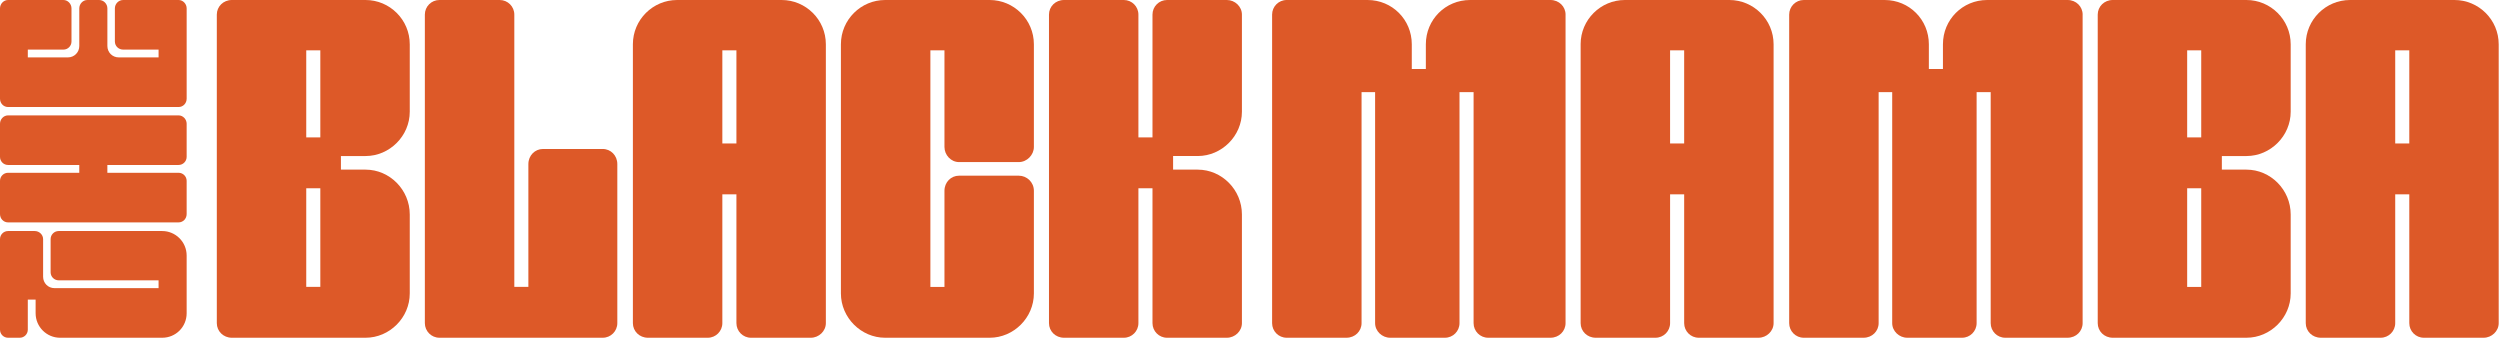 <svg width="1286" height="174" viewBox="0 0 1286 174" fill="none" xmlns="http://www.w3.org/2000/svg">
<path d="M30.186 144.201C27.903 144.201 26.035 142.344 26.035 140.053V123C26.035 120.699 27.903 118.843 30.186 118.843H83.419C90.283 118.838 96.012 124.422 96.012 131.452V161.127C96.012 168.147 90.427 173.736 83.419 173.736H30.9C24.037 173.736 18.322 168.152 18.322 161.127V154.102H14.302V169.579C14.302 171.88 12.448 173.736 10.151 173.736H4.151C1.854 173.736 0 171.88 0 169.579V123C0 120.699 1.854 118.843 4.151 118.843H17.878C20.175 118.843 22.174 120.699 22.174 123V142.349C22.174 145.642 24.756 148.223 28.048 148.223H81.57V144.206H30.191L30.186 144.201Z" fill="#DD5928"/>
<path d="M0 80.702V63.645C0 61.348 1.854 59.351 4.151 59.351H91.861C94.144 59.351 96.012 61.353 96.012 63.645V80.702C96.012 82.998 94.144 84.864 91.861 84.864H55.227V88.877H91.861C94.144 88.877 96.012 90.734 96.012 93.035V110.097C96.012 112.529 94.144 114.399 91.861 114.399H4.151C1.854 114.399 0 112.529 0 110.097V93.035C0 90.734 1.854 88.877 4.151 88.877H40.78V84.864H4.151C1.854 84.864 0 82.993 0 80.702Z" fill="#DD5928"/>
<path d="M59.093 21.36V4.303C59.093 2.006 60.946 0 63.388 0H91.865C94.149 0 96.016 2.006 96.016 4.303V50.75C96.016 53.182 94.149 55.053 91.865 55.053H4.151C1.854 55.053 0 53.182 0 50.75V4.303C0 2.006 1.854 0 4.151 0H32.623C34.907 0 36.774 2.006 36.774 4.303V21.36C36.774 23.656 34.907 25.518 32.623 25.518H14.306V29.526H34.911C38.198 29.526 40.785 26.958 40.785 23.656V4.303C40.785 2.006 42.639 0 44.936 0H50.94C53.368 0 55.236 2.006 55.236 4.303V23.656C55.236 26.958 57.809 29.526 61.096 29.526H81.575V25.518H63.393C60.951 25.518 59.097 23.656 59.097 21.36H59.093Z" fill="#DD5928"/>
<path d="M175.373 80.262V87.259H188.045C200.441 87.259 210.779 97.609 210.779 110.307V150.95C210.779 163.382 200.441 173.737 188.045 173.737H119.282C114.884 173.737 111.531 170.369 111.531 166.225V7.502C111.531 3.358 114.884 0 119.282 0H188.045C200.441 0 210.779 10.093 210.779 22.786V57.48C210.779 69.912 200.441 80.267 188.045 80.267H175.373V80.262ZM164.774 25.892H157.532V70.683H164.774V25.892ZM164.774 96.833H157.532V147.578H164.774V96.833Z" fill="#DD5928"/>
<path d="M218.545 166.221V7.502C218.545 3.358 221.911 0 226.039 0H257.061C261.198 0 264.564 3.358 264.564 7.502V147.578H271.797V84.406C271.797 80 275.163 76.633 279.3 76.633H310.046C314.197 76.633 317.55 80 317.55 84.406V166.221C317.55 170.364 314.197 173.732 310.046 173.732H226.039C221.916 173.732 218.545 170.364 218.545 166.221Z" fill="#DD5928"/>
<path d="M325.555 22.786C325.555 10.093 335.892 0 348.303 0H402.073C414.483 0 424.821 10.093 424.821 22.786V166.225C424.821 170.369 421.207 173.737 417.065 173.737H386.305C382.168 173.737 378.816 170.369 378.816 166.225V99.948H371.574V166.225C371.574 170.369 368.207 173.737 364.085 173.737H333.31C328.926 173.737 325.559 170.369 325.559 166.225V22.786H325.555ZM378.816 25.892H371.574V73.794H378.816V25.892Z" fill="#DD5928"/>
<path d="M485.83 147.583V98.138C485.83 93.732 489.183 90.374 493.319 90.374H524.08C528.217 90.374 531.831 93.732 531.831 98.138V150.95C531.831 163.382 521.498 173.737 509.083 173.737H455.313C442.916 173.737 432.564 163.382 432.564 150.95V22.786C432.564 10.093 442.911 0 455.313 0H509.083C521.493 0 531.831 10.093 531.831 22.786V75.604C531.831 79.748 528.217 83.377 524.08 83.377H493.319C489.183 83.377 485.83 79.752 485.83 75.604V25.892H478.588V147.583H485.83Z" fill="#DD5928"/>
<path d="M547.348 0H578.109C582.232 0 585.598 3.358 585.598 7.502V70.679H592.84V7.502C592.84 3.358 596.206 0 600.334 0H631.094C635.231 0 638.845 3.358 638.845 7.502V57.476C638.845 69.907 628.508 80.262 616.097 80.262H603.439V87.259H616.097C628.508 87.259 638.845 97.609 638.845 110.307V166.225C638.845 170.369 635.231 173.737 631.094 173.737H600.334C596.211 173.737 592.84 170.369 592.84 166.225V96.837H585.598V166.225C585.598 170.369 582.232 173.737 578.109 173.737H547.348C542.95 173.737 539.598 170.369 539.598 166.225V7.502C539.598 3.358 542.95 0 547.348 0Z" fill="#DD5928"/>
<path d="M805.32 7.511V166.23C805.32 170.374 801.954 173.732 797.555 173.732H765.506C761.369 173.732 758.012 170.374 758.012 166.23V47.383H750.77V166.23C750.77 170.374 747.418 173.732 743.281 173.732H715.103C710.966 173.732 707.352 170.374 707.352 166.23V47.383H700.386V166.23C700.386 170.374 697.019 173.732 692.621 173.732H661.86C657.724 173.732 654.371 170.374 654.371 166.23V7.511C654.371 3.372 657.724 0 661.86 0H703.477C716.135 0 726.225 10.107 726.225 22.786V35.48H733.457V22.786C733.457 10.107 743.543 0 756.205 0H797.56C801.958 0 805.325 3.372 805.325 7.511H805.32Z" fill="#DD5928"/>
<path d="M813.07 22.786C813.07 10.107 823.417 0 835.818 0H889.588C901.999 0 912.336 10.107 912.336 22.786V166.23C912.336 170.374 908.723 173.732 904.586 173.732H873.825C869.688 173.732 866.336 170.374 866.336 166.23V99.952H859.094V166.23C859.094 170.374 855.728 173.732 851.591 173.732H820.83C816.446 173.732 813.08 170.374 813.08 166.23V22.786H813.07ZM866.331 25.897H859.089V73.794H866.331V25.897Z" fill="#DD5928"/>
<path d="M1071.3 7.511V166.23C1071.3 170.374 1067.95 173.732 1063.55 173.732H1031.5C1027.36 173.732 1024.01 170.374 1024.01 166.23V47.383H1016.77V166.23C1016.77 170.374 1013.41 173.732 1009.28 173.732H981.104C976.967 173.732 973.348 170.374 973.348 166.23V47.383H966.368V166.23C966.368 170.374 963.002 173.732 958.617 173.732H927.843C923.72 173.732 920.354 170.374 920.354 166.23V7.511C920.354 3.372 923.72 0 927.843 0H969.459C982.131 0 992.207 10.107 992.207 22.786V35.48H999.449V22.786C999.449 10.107 1009.54 0 1022.2 0H1063.56C1067.95 0 1071.31 3.372 1071.31 7.511H1071.3Z" fill="#DD5928"/>
<path d="M1142.92 80.262V87.259H1155.58C1167.98 87.259 1178.33 97.609 1178.33 110.307V150.955C1178.33 163.382 1167.98 173.732 1155.58 173.732H1086.82C1082.42 173.732 1079.07 170.374 1079.07 166.23V7.511C1079.07 3.372 1082.42 0 1086.82 0H1155.58C1167.98 0 1178.33 10.107 1178.33 22.786V57.48C1178.33 69.912 1167.98 80.267 1155.58 80.267H1142.92V80.262ZM1132.31 25.897H1125.08V70.683H1132.31V25.897ZM1132.31 96.842H1125.08V147.587H1132.31V96.842Z" fill="#DD5928"/>
<path d="M1186.08 22.786C1186.08 10.107 1196.42 0 1208.84 0H1262.59C1274.99 0 1285.33 10.107 1285.33 22.786V166.23C1285.33 170.374 1281.71 173.732 1277.57 173.732H1246.83C1242.69 173.732 1239.34 170.374 1239.34 166.23V99.952H1232.1V166.23C1232.1 170.374 1228.73 173.732 1224.61 173.732H1193.85C1189.45 173.732 1186.08 170.374 1186.08 166.23V22.786H1186.08ZM1239.34 25.897H1232.1V73.794H1239.34V25.897Z" fill="#DD5928"/>
</svg>
